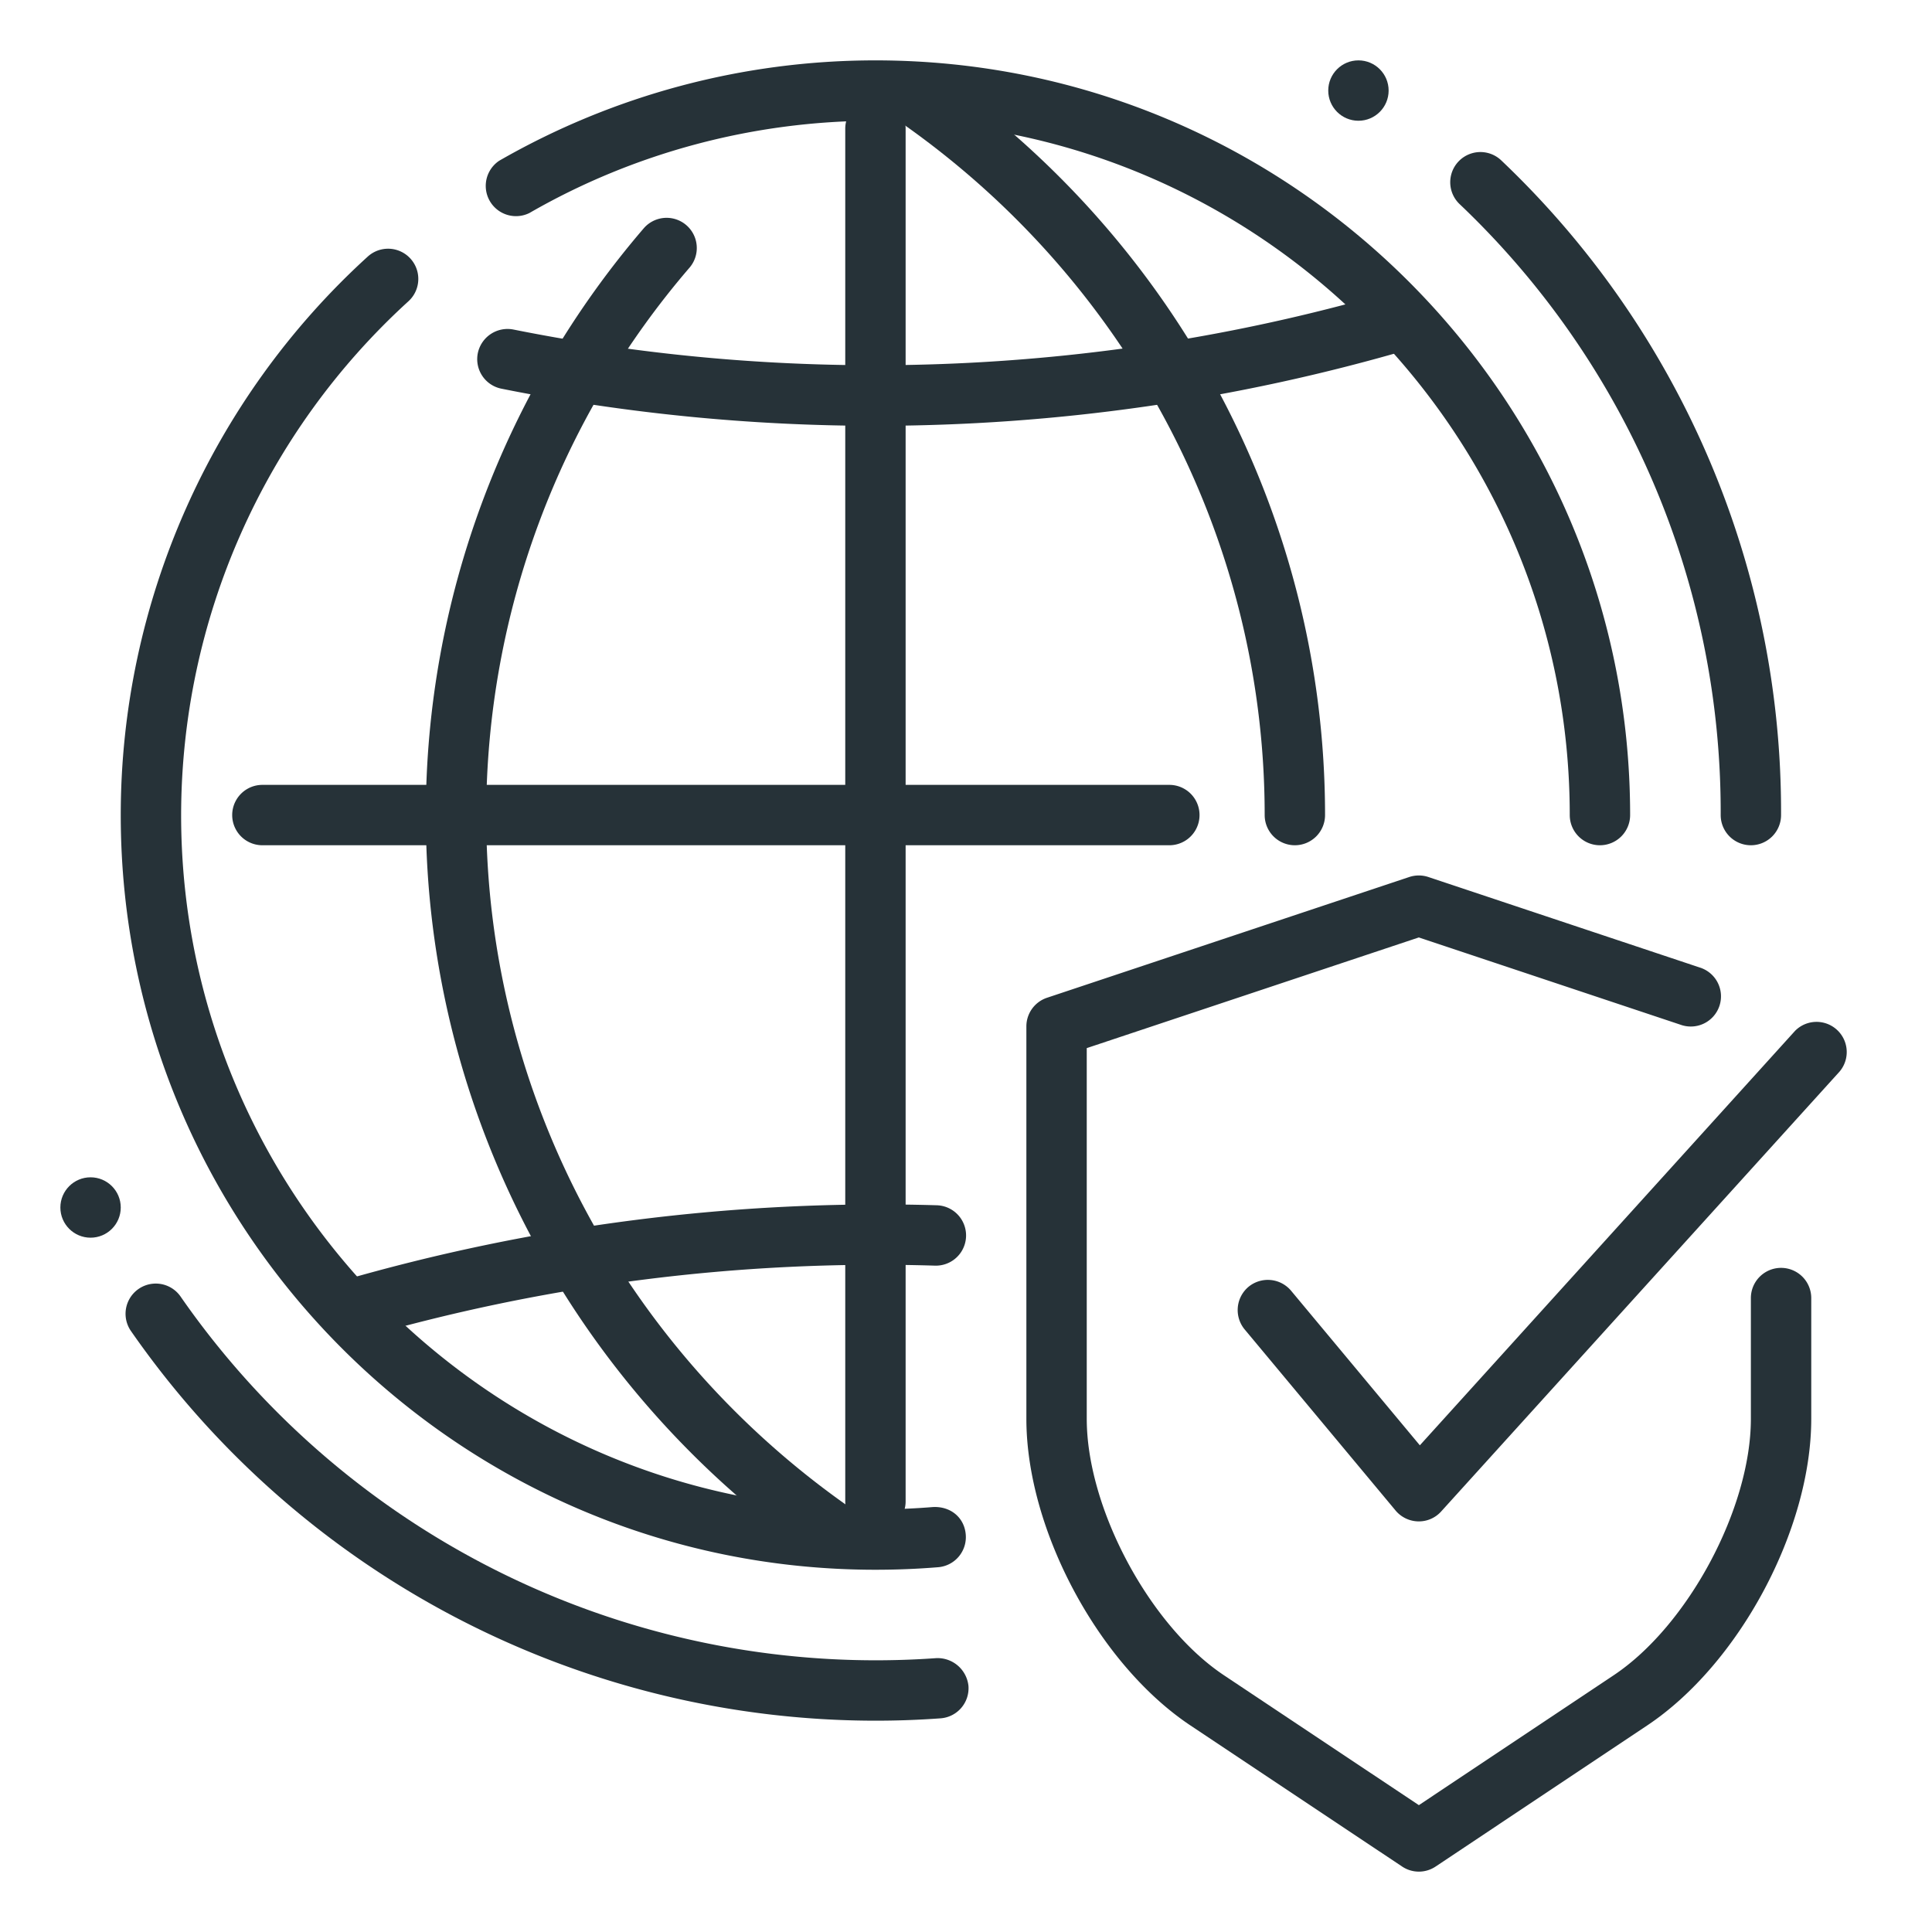 <svg xmlns="http://www.w3.org/2000/svg" width="32" height="32" xml:space="preserve"><path fill="#263238" d="M14.5 28.5a15.024 15.024 0 0 1-12.331-6.454.5.5 0 0 1 .822-.571 14.017 14.017 0 0 0 12.516 5.989.514.514 0 0 1 .534.463.5.5 0 0 1-.464.534c-.356.026-.715.039-1.077.039zM29 14a.5.5 0 0 1-.5-.5 13.88 13.88 0 0 0-4.325-10.12.5.5 0 0 1 .691-.723A14.871 14.871 0 0 1 29.5 13.5a.5.5 0 0 1-.5.5zM5.761 22.205a.5.5 0 0 1-.14-.98 32.075 32.075 0 0 1 9.895-1.262.5.5 0 0 1-.03 1 30.838 30.838 0 0 0-9.584 1.222.495.495 0 0 1-.141.02zM14.5 7.053a31.58 31.58 0 0 1-6.194-.615.499.499 0 0 1-.392-.588.503.503 0 0 1 .589-.392c4.82.966 9.862.747 14.596-.643a.5.5 0 1 1 .281.96 31.523 31.523 0 0 1-8.88 1.278z"/><path fill="#263238" d="M21.447 14a.5.5 0 0 1-.5-.5c0-4.606-2.3-8.928-6.153-11.559a.5.5 0 0 1 .564-.826c4.126 2.818 6.589 7.447 6.589 12.385a.5.5 0 0 1-.5.5zm-7.523 11.972a.498.498 0 0 1-.282-.087C9.516 23.067 7.053 18.438 7.053 13.5c0-3.562 1.284-7.015 3.615-9.725a.5.5 0 0 1 .758.652 13.92 13.92 0 0 0-3.373 9.072c0 4.606 2.3 8.928 6.153 11.559a.5.5 0 0 1-.282.914z"/><path fill="#263238" d="M14.5 25.368a.5.5 0 0 1-.5-.5V2.132a.5.5 0 0 1 1 0v22.736a.5.5 0 0 1-.5.5z"/><path fill="#263238" d="M19.368 14H4.346a.5.5 0 0 1 0-1h15.022a.5.5 0 0 1 0 1z"/><path fill="#263238" d="M14.5 26C7.607 26 2 20.393 2 13.5c0-3.514 1.491-6.885 4.091-9.25a.5.5 0 0 1 .674.74A11.526 11.526 0 0 0 3 13.5C3 19.841 8.159 25 14.5 25c.322 0 .641-.013.957-.039.298-.012.518.183.539.458a.5.5 0 0 1-.457.539c-.344.028-.689.042-1.039.042zm12-12a.5.5 0 0 1-.5-.5C26 7.159 20.841 2 14.5 2c-2.015 0-3.996.528-5.731 1.528a.501.501 0 0 1-.5-.866A12.5 12.5 0 0 1 14.5 1C21.393 1 27 6.607 27 13.5a.5.5 0 0 1-.5.5zm-2.999 17a.498.498 0 0 1-.277-.084l-3.505-2.336C18.194 27.564 17 25.333 17 23.5V17a.5.5 0 0 1 .342-.474l6-2a.502.502 0 0 1 .316 0l4.492 1.498a.5.5 0 1 1-.317.948L23.5 15.527 18 17.36v6.14c0 1.481 1.041 3.427 2.273 4.248l3.228 2.151 3.226-2.151C27.959 26.927 29 24.981 29 23.5v-2a.5.5 0 0 1 1 0v2c0 1.833-1.194 4.064-2.719 5.08l-3.503 2.336a.498.498 0 0 1-.277.084z"/><path fill="#263238" d="M23.5 25.199h-.012a.503.503 0 0 1-.373-.18l-2.5-3a.503.503 0 0 1 .064-.705.503.503 0 0 1 .705.064l2.133 2.561 6.215-6.865a.5.5 0 0 1 .736.676l-6.6 7.287a.495.495 0 0 1-.368.162z"/><circle fill="#263238" cx="1.5" cy="20" r=".5"/><circle fill="#263238" cx="22.5" cy="1.5" r=".5"/></svg>